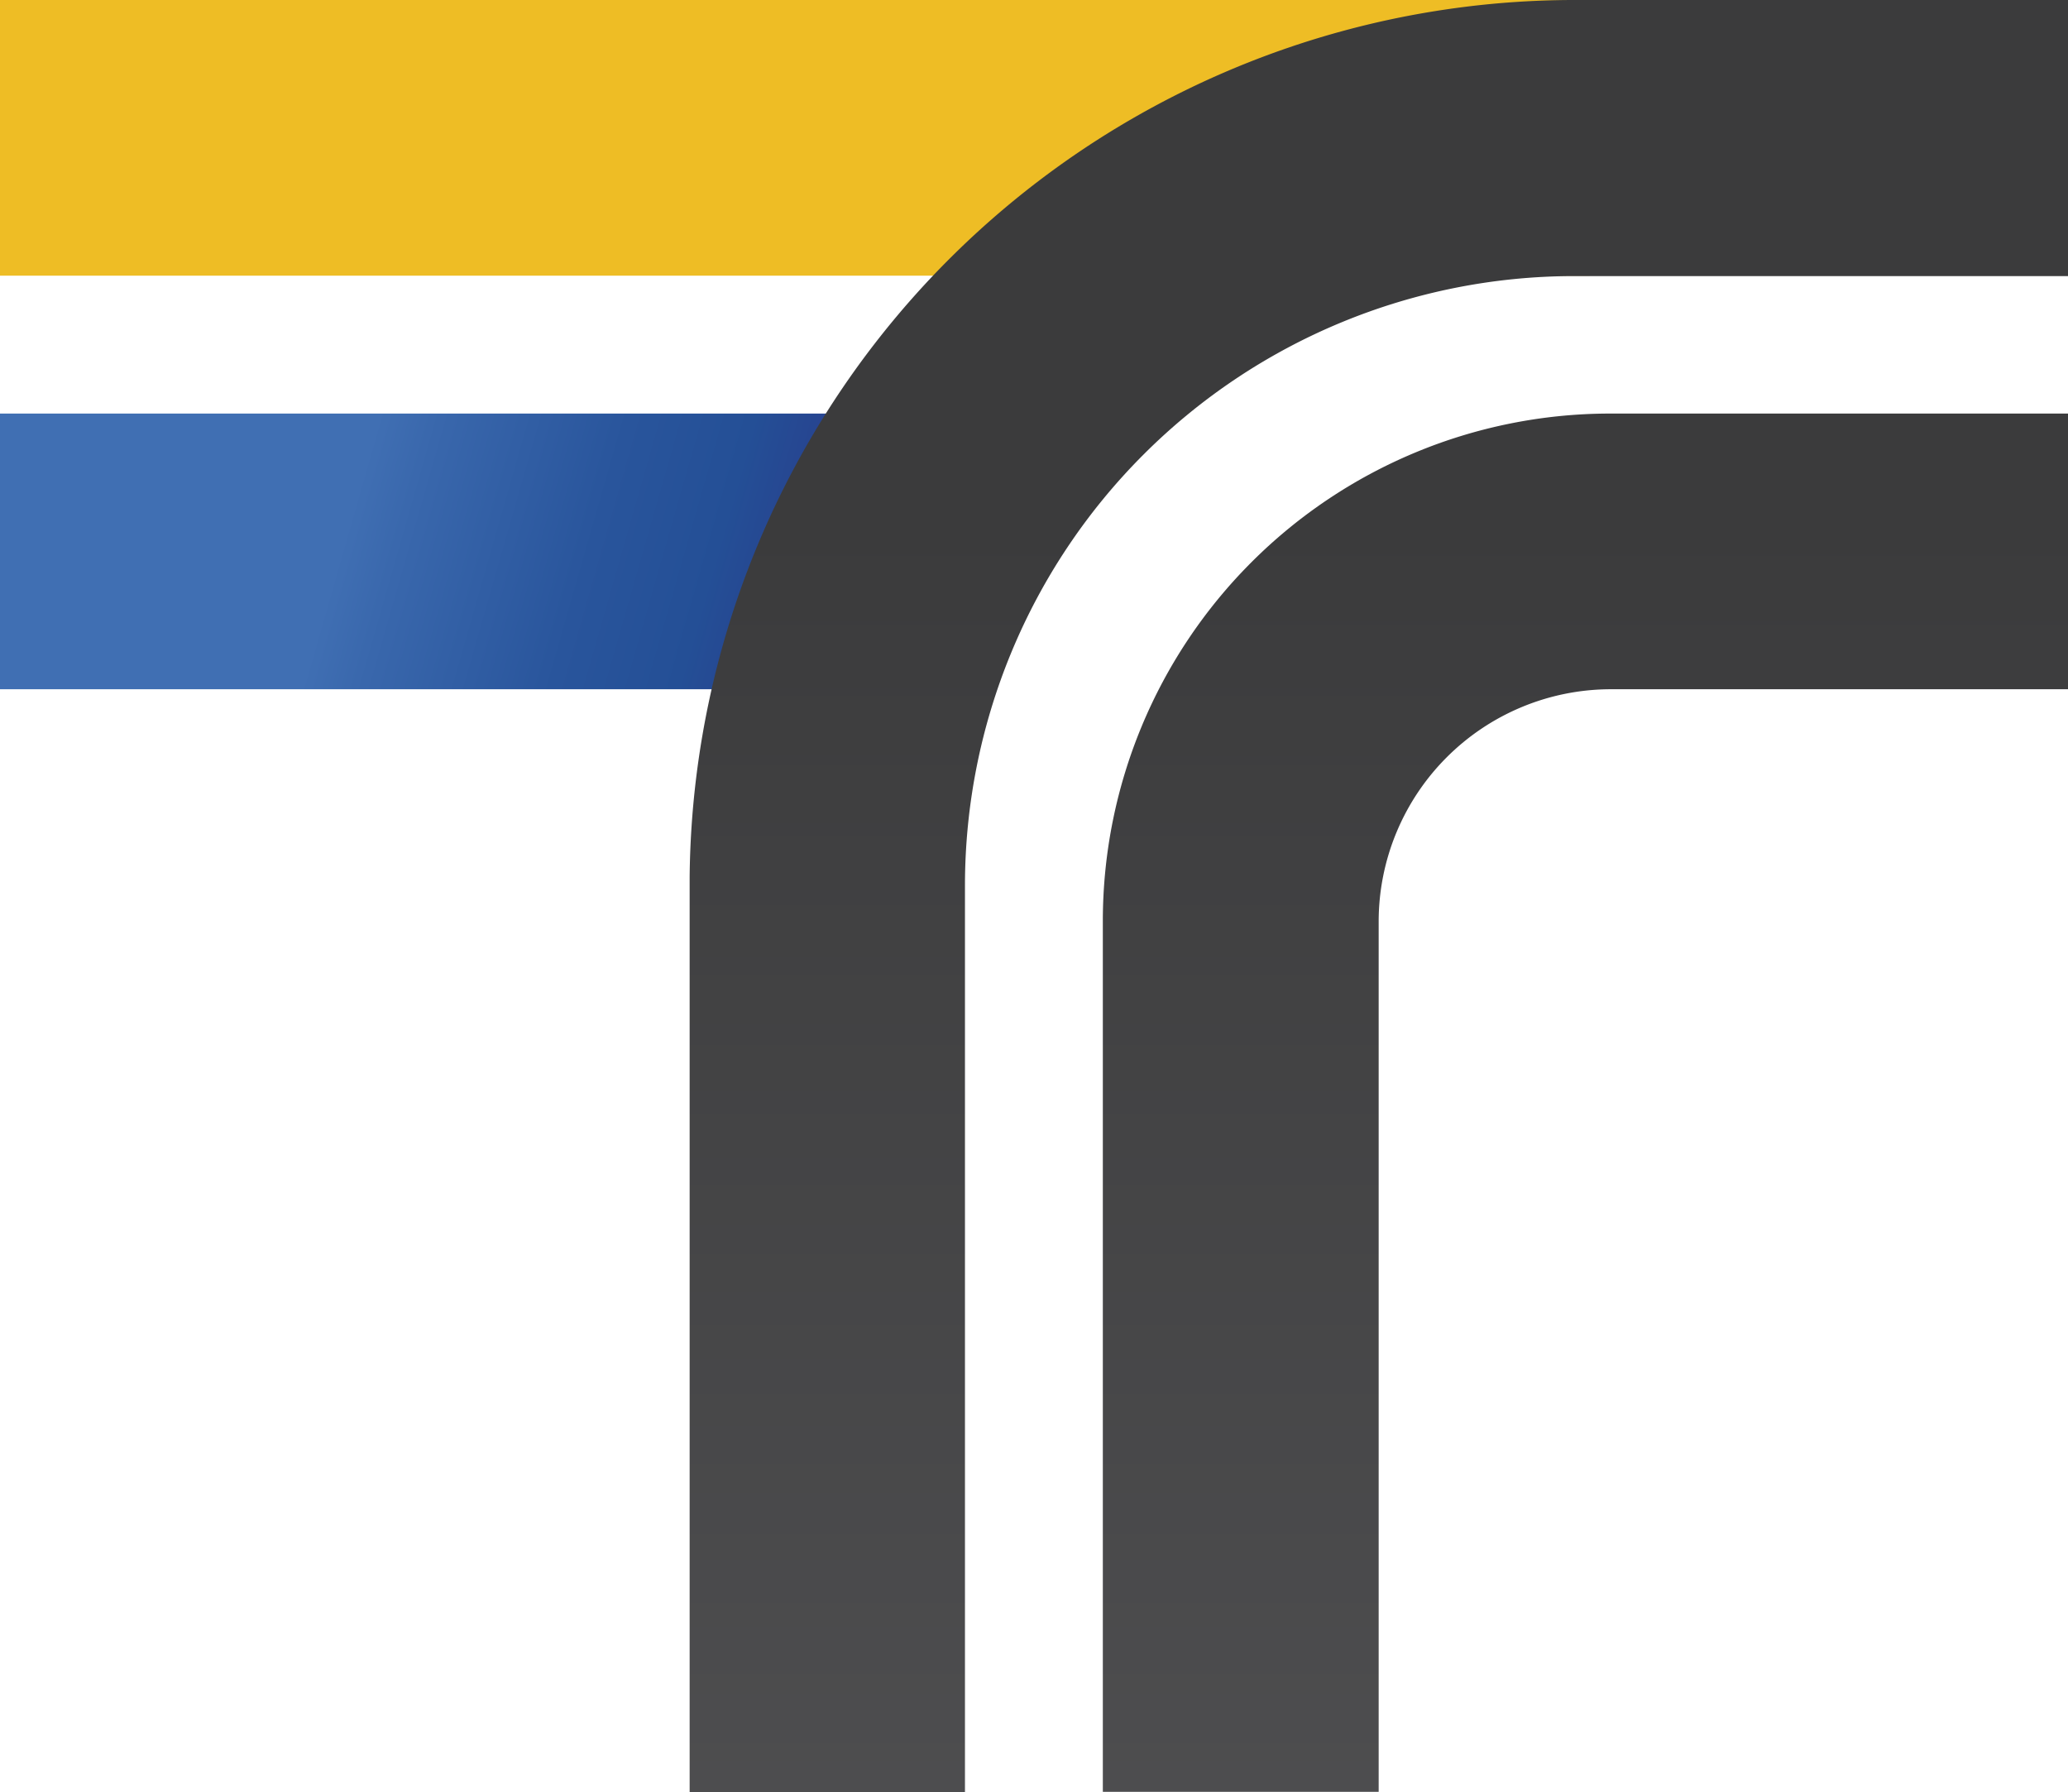 <?xml version="1.0" encoding="UTF-8"?>
<svg data-bbox="0 0 201.6 174.69" viewBox="0 0 201.6 174.69" xmlns:xlink="http://www.w3.org/1999/xlink" xmlns="http://www.w3.org/2000/svg" data-type="ugc">
    <g>
        <defs>
            <linearGradient gradientUnits="userSpaceOnUse" gradientTransform="matrix(1 0 0 -1 0 -934.65)" y2="-1006.01" x2="105.23" y1="-973.66" x1="-8.03" id="8bb1d786-9857-4b60-8dc3-2c8ef03bfd53">
                <stop stop-color="#406fb3" offset=".37"/>
                <stop stop-color="#3967ac" offset=".42"/>
                <stop stop-color="#29559c" offset=".57"/>
                <stop stop-color="#244f96" offset=".67"/>
                <stop stop-color="#28408e" offset=".75"/>
                <stop stop-color="#2b3889" offset=".82"/>
            </linearGradient>
            <linearGradient gradientUnits="userSpaceOnUse" gradientTransform="matrix(1 0 0 -1 0 -937.32)" y2="-988.11" x2="154.56" y1="-1151.51" x1="154.56" id="b1e20467-da50-489d-81b1-1a7fb9a3f07c">
                <stop stop-color="#535355" offset="0"/>
                <stop stop-color="#3b3b3c" offset="1"/>
            </linearGradient>
            <linearGradient xlink:href="#b1e20467-da50-489d-81b1-1a7fb9a3f07c" y2="-988.11" x2="134.4" y1="-1151.51" x1="134.4" id="440b1855-8c7a-4a88-8fa4-57a48dfe4afc"/>
        </defs>
        <g>
            <g>
                <path fill="#eebd25" d="M154.97 0v26.87H0V0h154.97z"/>
                <path fill="url(#8bb1d786-9857-4b60-8dc3-2c8ef03bfd53)" d="M87.17 67.18V40.31H0v26.87h87.17z"/>
                <path d="M156.8 40.31a49.47 49.47 0 0 0-49.29 49.34v85h26.89V89.83A22.65 22.65 0 0 1 157 67.18h44.6V40.31Z" fill="url(#b1e20467-da50-489d-81b1-1a7fb9a3f07c)"/>
                <path d="M188.13 0h-34.9a86.31 86.31 0 0 0-86 85.46v89.23h26.84V86.32a59.41 59.41 0 0 1 59.4-59.41h48.13V0Z" fill="url(#440b1855-8c7a-4a88-8fa4-57a48dfe4afc)"/>
            </g>
        </g>
    </g>
</svg>
